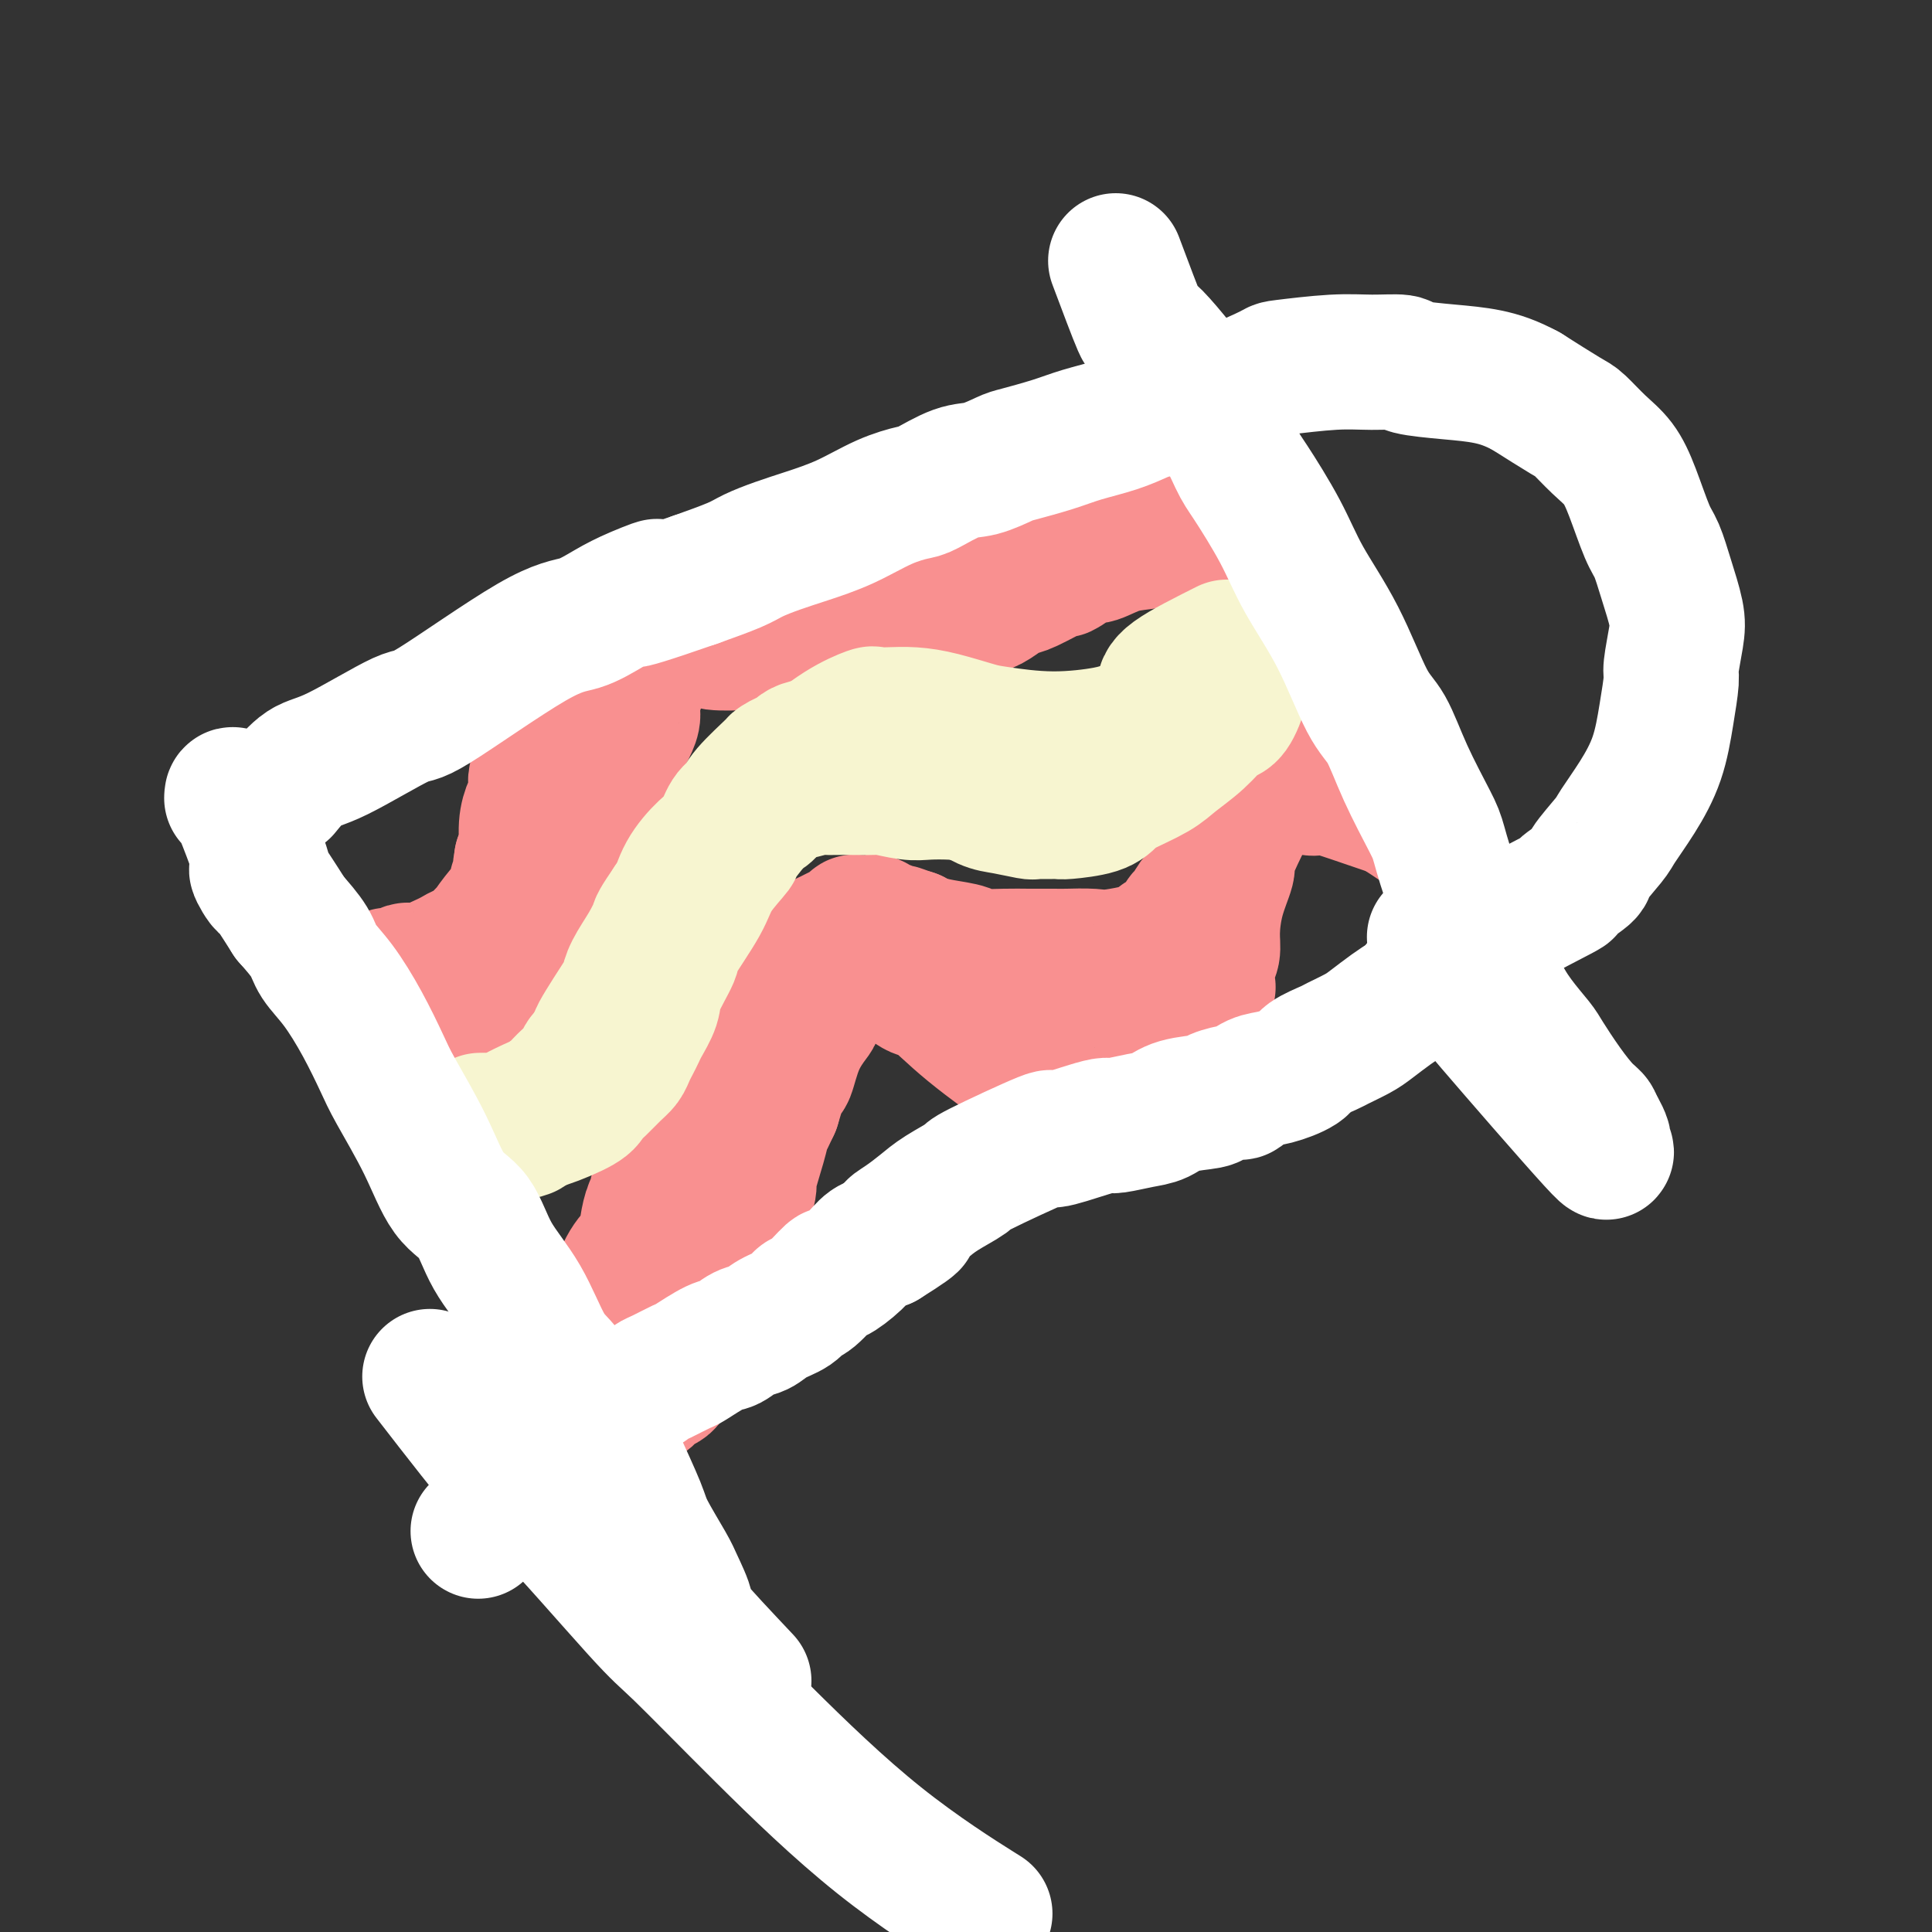 <svg viewBox='0 0 400 400' version='1.1' xmlns='http://www.w3.org/2000/svg' xmlns:xlink='http://www.w3.org/1999/xlink'><rect x="0" y="0" width="400" height="400" fill="#333333" stroke="none"/><g fill='none' stroke='#F99090' stroke-width='28' stroke-linecap='round' stroke-linejoin='round'><path d='M294,171c-2.884,-1.939 -5.769,-3.879 -8,-5c-2.231,-1.121 -3.809,-1.425 -5,-2c-1.191,-0.575 -1.995,-1.422 -3,-2c-1.005,-0.578 -2.212,-0.888 -3,-1c-0.788,-0.112 -1.155,-0.028 -2,0c-0.845,0.028 -2.166,-0.001 -3,0c-0.834,0.001 -1.181,0.031 -2,0c-0.819,-0.031 -2.109,-0.124 -3,0c-0.891,0.124 -1.381,0.464 -2,1c-0.619,0.536 -1.365,1.267 -2,2c-0.635,0.733 -1.157,1.467 -2,3c-0.843,1.533 -2.006,3.866 -3,6c-0.994,2.134 -1.821,4.070 -2,5c-0.179,0.930 0.288,0.855 0,2c-0.288,1.145 -1.331,3.509 -2,6c-0.669,2.491 -0.963,5.108 -1,7c-0.037,1.892 0.183,3.060 0,4c-0.183,0.940 -0.770,1.651 -1,3c-0.230,1.349 -0.103,3.337 0,4c0.103,0.663 0.182,0.003 0,1c-0.182,0.997 -0.626,3.653 -1,5c-0.374,1.347 -0.678,1.385 -1,2c-0.322,0.615 -0.661,1.808 -1,3'/><path d='M247,215c-1.259,5.800 -0.907,1.799 -1,1c-0.093,-0.799 -0.629,1.605 -2,3c-1.371,1.395 -3.575,1.783 -4,2c-0.425,0.217 0.928,0.264 -1,1c-1.928,0.736 -7.139,2.160 -9,3c-1.861,0.840 -0.372,1.096 -2,1c-1.628,-0.096 -6.374,-0.545 -9,-1c-2.626,-0.455 -3.134,-0.916 -6,-3c-2.866,-2.084 -8.092,-5.791 -12,-9c-3.908,-3.209 -6.499,-5.920 -8,-7c-1.501,-1.080 -1.911,-0.528 -3,-1c-1.089,-0.472 -2.856,-1.968 -4,-3c-1.144,-1.032 -1.665,-1.601 -2,-2c-0.335,-0.399 -0.485,-0.629 -1,-1c-0.515,-0.371 -1.396,-0.884 -2,-1c-0.604,-0.116 -0.932,0.165 -1,0c-0.068,-0.165 0.122,-0.777 0,-1c-0.122,-0.223 -0.557,-0.059 -1,0c-0.443,0.059 -0.894,0.011 -1,0c-0.106,-0.011 0.134,0.014 0,0c-0.134,-0.014 -0.642,-0.067 -1,0c-0.358,0.067 -0.566,0.253 -1,1c-0.434,0.747 -1.092,2.055 -2,3c-0.908,0.945 -2.064,1.526 -3,3c-0.936,1.474 -1.650,3.841 -2,5c-0.350,1.159 -0.334,1.112 -1,2c-0.666,0.888 -2.014,2.712 -3,5c-0.986,2.288 -1.612,5.039 -2,6c-0.388,0.961 -0.540,0.132 -1,1c-0.460,0.868 -1.230,3.434 -2,6'/><path d='M160,229c-2.128,4.643 -1.949,3.751 -2,4c-0.051,0.249 -0.331,1.641 -1,4c-0.669,2.359 -1.728,5.686 -2,7c-0.272,1.314 0.244,0.616 0,2c-0.244,1.384 -1.249,4.849 -2,8c-0.751,3.151 -1.249,5.989 -2,8c-0.751,2.011 -1.757,3.194 -2,4c-0.243,0.806 0.276,1.235 0,2c-0.276,0.765 -1.348,1.866 -2,3c-0.652,1.134 -0.885,2.302 -2,4c-1.115,1.698 -3.114,3.926 -4,5c-0.886,1.074 -0.660,0.995 -1,2c-0.340,1.005 -1.246,3.095 -2,4c-0.754,0.905 -1.355,0.623 -2,1c-0.645,0.377 -1.333,1.411 -2,2c-0.667,0.589 -1.311,0.732 -2,1c-0.689,0.268 -1.422,0.659 -2,1c-0.578,0.341 -1.002,0.630 -3,1c-1.998,0.370 -5.571,0.820 -7,1c-1.429,0.180 -0.715,0.090 0,0'/><path d='M250,109c-5.664,-1.147 -11.328,-2.293 -14,-3c-2.672,-0.707 -2.352,-0.974 -3,-1c-0.648,-0.026 -2.265,0.189 -3,0c-0.735,-0.189 -0.587,-0.784 -1,-1c-0.413,-0.216 -1.386,-0.054 -2,0c-0.614,0.054 -0.869,0.001 -2,0c-1.131,-0.001 -3.137,0.048 -4,0c-0.863,-0.048 -0.584,-0.195 -1,0c-0.416,0.195 -1.526,0.733 -2,1c-0.474,0.267 -0.312,0.264 -1,1c-0.688,0.736 -2.225,2.209 -3,3c-0.775,0.791 -0.789,0.898 -1,1c-0.211,0.102 -0.620,0.198 -1,1c-0.380,0.802 -0.732,2.309 -1,3c-0.268,0.691 -0.453,0.567 -1,1c-0.547,0.433 -1.455,1.424 -2,2c-0.545,0.576 -0.727,0.736 -1,1c-0.273,0.264 -0.636,0.632 -1,1'/><path d='M206,119c-2.211,2.498 -0.237,1.242 0,1c0.237,-0.242 -1.262,0.530 -2,1c-0.738,0.470 -0.713,0.638 -1,1c-0.287,0.362 -0.885,0.919 -1,1c-0.115,0.081 0.255,-0.315 0,0c-0.255,0.315 -1.133,1.341 -2,2c-0.867,0.659 -1.723,0.950 -2,1c-0.277,0.050 0.024,-0.140 0,0c-0.024,0.140 -0.373,0.611 -1,1c-0.627,0.389 -1.531,0.696 -2,1c-0.469,0.304 -0.504,0.603 -1,1c-0.496,0.397 -1.454,0.891 -2,1c-0.546,0.109 -0.681,-0.167 -1,0c-0.319,0.167 -0.821,0.777 -1,1c-0.179,0.223 -0.035,0.060 -1,0c-0.965,-0.060 -3.041,-0.016 -4,0c-0.959,0.016 -0.803,0.005 -1,0c-0.197,-0.005 -0.749,-0.005 -2,0c-1.251,0.005 -3.203,0.015 -4,0c-0.797,-0.015 -0.441,-0.057 -1,0c-0.559,0.057 -2.033,0.211 -3,0c-0.967,-0.211 -1.428,-0.789 -2,-1c-0.572,-0.211 -1.254,-0.056 -2,0c-0.746,0.056 -1.556,0.011 -2,0c-0.444,-0.011 -0.522,0.011 -1,0c-0.478,-0.011 -1.355,-0.054 -2,0c-0.645,0.054 -1.058,0.207 -2,0c-0.942,-0.207 -2.412,-0.773 -3,-1c-0.588,-0.227 -0.294,-0.113 0,0'/><path d='M160,129c-5.109,-0.155 -2.382,-0.043 -2,0c0.382,0.043 -1.581,0.015 -3,0c-1.419,-0.015 -2.293,-0.018 -3,0c-0.707,0.018 -1.246,0.056 -2,0c-0.754,-0.056 -1.722,-0.207 -3,0c-1.278,0.207 -2.867,0.772 -4,1c-1.133,0.228 -1.809,0.118 -2,0c-0.191,-0.118 0.104,-0.244 0,0c-0.104,0.244 -0.605,0.857 -1,1c-0.395,0.143 -0.683,-0.183 -1,0c-0.317,0.183 -0.663,0.874 -1,1c-0.337,0.126 -0.666,-0.314 -1,0c-0.334,0.314 -0.671,1.383 -1,2c-0.329,0.617 -0.648,0.784 -1,1c-0.352,0.216 -0.737,0.482 -1,1c-0.263,0.518 -0.404,1.288 -1,3c-0.596,1.712 -1.647,4.366 -2,6c-0.353,1.634 -0.006,2.247 0,3c0.006,0.753 -0.328,1.645 -1,3c-0.672,1.355 -1.682,3.174 -2,4c-0.318,0.826 0.057,0.659 0,1c-0.057,0.341 -0.545,1.190 -1,2c-0.455,0.810 -0.878,1.579 -1,2c-0.122,0.421 0.055,0.492 0,1c-0.055,0.508 -0.344,1.454 -1,3c-0.656,1.546 -1.681,3.693 -2,5c-0.319,1.307 0.068,1.775 0,2c-0.068,0.225 -0.591,0.207 -1,1c-0.409,0.793 -0.705,2.396 -1,4'/><path d='M121,176c-2.414,7.312 -0.450,3.593 0,3c0.450,-0.593 -0.615,1.941 -1,3c-0.385,1.059 -0.089,0.644 0,1c0.089,0.356 -0.028,1.485 0,2c0.028,0.515 0.200,0.417 0,1c-0.200,0.583 -0.772,1.848 -1,3c-0.228,1.152 -0.113,2.193 0,3c0.113,0.807 0.223,1.381 0,2c-0.223,0.619 -0.778,1.283 -1,2c-0.222,0.717 -0.111,1.487 0,2c0.111,0.513 0.222,0.767 0,1c-0.222,0.233 -0.777,0.444 -1,1c-0.223,0.556 -0.112,1.458 0,2c0.112,0.542 0.227,0.722 0,1c-0.227,0.278 -0.797,0.652 -1,1c-0.203,0.348 -0.040,0.671 0,1c0.040,0.329 -0.045,0.665 0,1c0.045,0.335 0.218,0.668 0,1c-0.218,0.332 -0.828,0.663 -1,1c-0.172,0.337 0.095,0.682 0,1c-0.095,0.318 -0.550,0.610 -1,1c-0.450,0.390 -0.893,0.879 -1,1c-0.107,0.121 0.124,-0.126 0,0c-0.124,0.126 -0.604,0.626 -1,1c-0.396,0.374 -0.710,0.622 -1,1c-0.290,0.378 -0.556,0.886 -1,1c-0.444,0.114 -1.068,-0.165 -2,0c-0.932,0.165 -2.174,0.775 -3,1c-0.826,0.225 -1.236,0.064 -2,0c-0.764,-0.064 -1.882,-0.032 -3,0'/><path d='M100,215c-2.268,0.532 -2.438,0.860 -3,1c-0.562,0.140 -1.515,0.090 -2,0c-0.485,-0.090 -0.502,-0.220 -1,0c-0.498,0.220 -1.479,0.791 -2,1c-0.521,0.209 -0.583,0.056 -1,0c-0.417,-0.056 -1.189,-0.015 -2,0c-0.811,0.015 -1.660,0.004 -2,0c-0.340,-0.004 -0.170,-0.002 0,0'/><path d='M287,167c-4.904,-1.682 -9.809,-3.365 -12,-4c-2.191,-0.635 -1.669,-0.223 -2,0c-0.331,0.223 -1.516,0.256 -2,0c-0.484,-0.256 -0.266,-0.801 -1,-1c-0.734,-0.199 -2.420,-0.053 -3,0c-0.580,0.053 -0.053,0.013 0,0c0.053,-0.013 -0.367,-0.001 -1,0c-0.633,0.001 -1.480,-0.011 -2,0c-0.520,0.011 -0.713,0.044 -1,0c-0.287,-0.044 -0.668,-0.167 -1,0c-0.332,0.167 -0.615,0.622 -1,1c-0.385,0.378 -0.873,0.678 -1,1c-0.127,0.322 0.107,0.666 0,1c-0.107,0.334 -0.554,0.656 -1,1c-0.446,0.344 -0.889,0.708 -1,1c-0.111,0.292 0.111,0.512 0,1c-0.111,0.488 -0.556,1.244 -1,2'/><path d='M257,170c-1.488,2.053 -1.708,3.185 -2,4c-0.292,0.815 -0.655,1.314 -1,2c-0.345,0.686 -0.670,1.559 -1,2c-0.330,0.441 -0.665,0.451 -1,1c-0.335,0.549 -0.671,1.636 -1,2c-0.329,0.364 -0.651,0.004 -1,1c-0.349,0.996 -0.724,3.347 -1,4c-0.276,0.653 -0.451,-0.391 -1,0c-0.549,0.391 -1.471,2.218 -2,3c-0.529,0.782 -0.665,0.520 -1,1c-0.335,0.480 -0.870,1.701 -1,2c-0.130,0.299 0.145,-0.325 0,0c-0.145,0.325 -0.710,1.597 -1,2c-0.290,0.403 -0.305,-0.064 -1,0c-0.695,0.064 -2.070,0.658 -2,1c0.070,0.342 1.585,0.431 0,1c-1.585,0.569 -6.268,1.617 -9,2c-2.732,0.383 -3.512,0.103 -5,0c-1.488,-0.103 -3.685,-0.027 -5,0c-1.315,0.027 -1.750,0.004 -3,0c-1.250,-0.004 -3.317,0.010 -5,0c-1.683,-0.010 -2.982,-0.044 -5,0c-2.018,0.044 -4.753,0.167 -6,0c-1.247,-0.167 -1.004,-0.622 -2,-1c-0.996,-0.378 -3.230,-0.679 -5,-1c-1.770,-0.321 -3.077,-0.663 -4,-1c-0.923,-0.337 -1.461,-0.668 -2,-1'/><path d='M189,194c-2.659,-0.863 -2.806,-1.020 -3,-1c-0.194,0.020 -0.433,0.215 -1,0c-0.567,-0.215 -1.461,-0.842 -2,-1c-0.539,-0.158 -0.721,0.154 -1,0c-0.279,-0.154 -0.653,-0.773 -1,-1c-0.347,-0.227 -0.667,-0.062 -1,0c-0.333,0.062 -0.680,0.019 -1,0c-0.320,-0.019 -0.614,-0.016 -1,0c-0.386,0.016 -0.866,0.046 -1,0c-0.134,-0.046 0.076,-0.167 0,0c-0.076,0.167 -0.440,0.621 -1,1c-0.560,0.379 -1.318,0.681 -2,1c-0.682,0.319 -1.287,0.653 -2,1c-0.713,0.347 -1.532,0.706 -2,1c-0.468,0.294 -0.585,0.524 -1,1c-0.415,0.476 -1.127,1.199 -2,2c-0.873,0.801 -1.905,1.680 -3,3c-1.095,1.320 -2.252,3.081 -3,4c-0.748,0.919 -1.088,0.997 -2,2c-0.912,1.003 -2.398,2.932 -3,4c-0.602,1.068 -0.321,1.276 -1,2c-0.679,0.724 -2.319,1.966 -3,3c-0.681,1.034 -0.404,1.861 -1,3c-0.596,1.139 -2.064,2.589 -3,4c-0.936,1.411 -1.339,2.784 -2,4c-0.661,1.216 -1.579,2.274 -2,3c-0.421,0.726 -0.344,1.118 -1,2c-0.656,0.882 -2.045,2.252 -3,4c-0.955,1.748 -1.478,3.874 -2,6'/><path d='M138,242c-2.573,5.311 -2.005,5.587 -2,6c0.005,0.413 -0.553,0.963 -1,2c-0.447,1.037 -0.783,2.563 -1,4c-0.217,1.437 -0.313,2.787 -1,4c-0.687,1.213 -1.963,2.291 -3,4c-1.037,1.709 -1.835,4.049 -2,5c-0.165,0.951 0.304,0.514 0,1c-0.304,0.486 -1.381,1.895 -2,3c-0.619,1.105 -0.779,1.908 -1,2c-0.221,0.092 -0.504,-0.525 -1,0c-0.496,0.525 -1.205,2.192 -2,3c-0.795,0.808 -1.676,0.756 -2,1c-0.324,0.244 -0.093,0.784 0,1c0.093,0.216 0.046,0.108 0,0'/><path d='M256,111c-3.856,0.027 -7.712,0.053 -10,0c-2.288,-0.053 -3.008,-0.186 -4,0c-0.992,0.186 -2.256,0.693 -4,1c-1.744,0.307 -3.968,0.416 -6,1c-2.032,0.584 -3.874,1.642 -5,2c-1.126,0.358 -1.537,0.015 -2,0c-0.463,-0.015 -0.978,0.297 -2,1c-1.022,0.703 -2.552,1.798 -3,2c-0.448,0.202 0.186,-0.489 -1,0c-1.186,0.489 -4.194,2.159 -6,3c-1.806,0.841 -2.412,0.854 -3,1c-0.588,0.146 -1.159,0.425 -2,1c-0.841,0.575 -1.954,1.446 -3,2c-1.046,0.554 -2.027,0.792 -3,1c-0.973,0.208 -1.939,0.385 -3,1c-1.061,0.615 -2.218,1.668 -3,2c-0.782,0.332 -1.189,-0.055 -2,0c-0.811,0.055 -2.026,0.553 -4,1c-1.974,0.447 -4.707,0.842 -6,1c-1.293,0.158 -1.147,0.079 -1,0'/><path d='M183,131c-3.280,0.552 -4.979,0.933 -6,1c-1.021,0.067 -1.364,-0.178 -3,0c-1.636,0.178 -4.566,0.779 -6,1c-1.434,0.221 -1.372,0.060 -2,0c-0.628,-0.060 -1.947,-0.020 -3,0c-1.053,0.020 -1.840,0.020 -3,0c-1.160,-0.020 -2.694,-0.060 -5,0c-2.306,0.060 -5.382,0.220 -7,0c-1.618,-0.220 -1.776,-0.821 -4,-1c-2.224,-0.179 -6.515,0.063 -8,0c-1.485,-0.063 -0.166,-0.431 -1,0c-0.834,0.431 -3.821,1.660 -5,2c-1.179,0.340 -0.550,-0.210 -1,0c-0.450,0.210 -1.980,1.179 -3,2c-1.020,0.821 -1.530,1.496 -2,2c-0.470,0.504 -0.899,0.839 -2,2c-1.101,1.161 -2.872,3.149 -4,5c-1.128,1.851 -1.611,3.566 -2,4c-0.389,0.434 -0.682,-0.414 -1,0c-0.318,0.414 -0.660,2.089 -1,3c-0.340,0.911 -0.679,1.060 -1,2c-0.321,0.940 -0.625,2.673 -1,4c-0.375,1.327 -0.823,2.247 -1,3c-0.177,0.753 -0.085,1.340 0,2c0.085,0.660 0.164,1.395 0,2c-0.164,0.605 -0.570,1.080 -1,2c-0.430,0.920 -0.885,2.286 -1,4c-0.115,1.714 0.110,3.775 0,5c-0.110,1.225 -0.555,1.612 -1,2'/><path d='M108,178c-0.865,4.892 -0.026,4.123 0,4c0.026,-0.123 -0.761,0.399 -1,1c-0.239,0.601 0.071,1.280 0,2c-0.071,0.720 -0.522,1.480 -1,2c-0.478,0.520 -0.983,0.798 -2,2c-1.017,1.202 -2.548,3.326 -3,4c-0.452,0.674 0.174,-0.104 0,0c-0.174,0.104 -1.149,1.089 -2,2c-0.851,0.911 -1.579,1.750 -2,2c-0.421,0.250 -0.534,-0.087 -1,0c-0.466,0.087 -1.284,0.598 -2,1c-0.716,0.402 -1.328,0.695 -2,1c-0.672,0.305 -1.402,0.621 -2,1c-0.598,0.379 -1.064,0.819 -2,1c-0.936,0.181 -2.341,0.101 -3,0c-0.659,-0.101 -0.571,-0.224 -1,0c-0.429,0.224 -1.376,0.796 -2,1c-0.624,0.204 -0.924,0.041 -1,0c-0.076,-0.041 0.072,0.041 0,0c-0.072,-0.041 -0.366,-0.203 -1,0c-0.634,0.203 -1.610,0.772 -2,1c-0.390,0.228 -0.195,0.114 0,0'/></g>
<g fill='none' stroke='#F7F5D0' stroke-width='28' stroke-linecap='round' stroke-linejoin='round'><path d='M256,138c-3.362,2.794 -6.725,5.587 -8,7c-1.275,1.413 -0.464,1.444 -1,2c-0.536,0.556 -2.419,1.636 -3,2c-0.581,0.364 0.139,0.010 0,0c-0.139,-0.010 -1.137,0.322 -2,1c-0.863,0.678 -1.591,1.702 -2,2c-0.409,0.298 -0.498,-0.132 -1,0c-0.502,0.132 -1.415,0.824 -2,1c-0.585,0.176 -0.841,-0.163 -1,0c-0.159,0.163 -0.221,0.828 -1,1c-0.779,0.172 -2.276,-0.150 -3,0c-0.724,0.150 -0.675,0.772 -1,1c-0.325,0.228 -1.026,0.061 -2,0c-0.974,-0.061 -2.222,-0.016 -3,0c-0.778,0.016 -1.085,0.004 -2,0c-0.915,-0.004 -2.439,-0.001 -4,0c-1.561,0.001 -3.160,0.000 -4,0c-0.840,-0.000 -0.920,-0.000 -1,0'/><path d='M215,155c-4.669,0.464 -3.843,0.124 -5,0c-1.157,-0.124 -4.298,-0.031 -6,0c-1.702,0.031 -1.966,0.001 -3,0c-1.034,-0.001 -2.838,0.029 -4,0c-1.162,-0.029 -1.682,-0.117 -2,0c-0.318,0.117 -0.433,0.437 -2,0c-1.567,-0.437 -4.585,-1.633 -6,-2c-1.415,-0.367 -1.229,0.094 -2,0c-0.771,-0.094 -2.501,-0.743 -3,-1c-0.499,-0.257 0.233,-0.122 0,0c-0.233,0.122 -1.431,0.231 -2,0c-0.569,-0.231 -0.510,-0.801 -1,-1c-0.490,-0.199 -1.528,-0.027 -2,0c-0.472,0.027 -0.379,-0.090 -1,0c-0.621,0.090 -1.958,0.387 -3,1c-1.042,0.613 -1.790,1.541 -3,2c-1.210,0.459 -2.884,0.448 -4,1c-1.116,0.552 -1.675,1.667 -2,2c-0.325,0.333 -0.415,-0.114 -1,0c-0.585,0.114 -1.665,0.791 -2,1c-0.335,0.209 0.077,-0.050 -1,1c-1.077,1.050 -3.641,3.410 -5,5c-1.359,1.590 -1.512,2.412 -2,3c-0.488,0.588 -1.311,0.942 -2,2c-0.689,1.058 -1.245,2.819 -2,4c-0.755,1.181 -1.707,1.780 -3,3c-1.293,1.220 -2.925,3.059 -4,5c-1.075,1.941 -1.593,3.983 -2,5c-0.407,1.017 -0.704,1.008 -1,1'/><path d='M139,187c-3.077,4.516 -2.771,4.306 -3,5c-0.229,0.694 -0.995,2.293 -2,4c-1.005,1.707 -2.250,3.523 -3,5c-0.750,1.477 -1.007,2.614 -1,3c0.007,0.386 0.276,0.019 -1,2c-1.276,1.981 -4.097,6.310 -5,8c-0.903,1.690 0.113,0.742 0,1c-0.113,0.258 -1.354,1.721 -2,3c-0.646,1.279 -0.698,2.374 -1,3c-0.302,0.626 -0.854,0.784 -1,1c-0.146,0.216 0.115,0.492 0,1c-0.115,0.508 -0.607,1.249 -1,2c-0.393,0.751 -0.688,1.513 -1,2c-0.312,0.487 -0.641,0.698 -1,1c-0.359,0.302 -0.747,0.693 -1,1c-0.253,0.307 -0.372,0.530 -1,1c-0.628,0.470 -1.765,1.188 -3,2c-1.235,0.812 -2.569,1.719 -3,2c-0.431,0.281 0.039,-0.065 -1,0c-1.039,0.065 -3.588,0.539 -5,1c-1.412,0.461 -1.689,0.908 -2,1c-0.311,0.092 -0.658,-0.172 -1,0c-0.342,0.172 -0.679,0.778 -1,1c-0.321,0.222 -0.625,0.060 -1,0c-0.375,-0.060 -0.821,-0.017 -1,0c-0.179,0.017 -0.089,0.009 0,0'/><path d='M254,134c-4.431,2.225 -8.861,4.450 -11,6c-2.139,1.550 -1.986,2.426 -2,3c-0.014,0.574 -0.196,0.845 -1,2c-0.804,1.155 -2.229,3.195 -3,4c-0.771,0.805 -0.887,0.376 -2,1c-1.113,0.624 -3.223,2.302 -4,3c-0.777,0.698 -0.222,0.415 -1,1c-0.778,0.585 -2.888,2.036 -5,3c-2.112,0.964 -4.227,1.439 -6,2c-1.773,0.561 -3.204,1.208 -5,2c-1.796,0.792 -3.958,1.729 -5,2c-1.042,0.271 -0.965,-0.122 -2,0c-1.035,0.122 -3.181,0.761 -5,1c-1.819,0.239 -3.309,0.078 -5,0c-1.691,-0.078 -3.582,-0.074 -5,0c-1.418,0.074 -2.362,0.216 -4,0c-1.638,-0.216 -3.970,-0.791 -5,-1c-1.030,-0.209 -0.758,-0.052 -2,0c-1.242,0.052 -3.999,0.000 -6,0c-2.001,-0.000 -3.248,0.051 -4,0c-0.752,-0.051 -1.010,-0.206 -2,0c-0.990,0.206 -2.711,0.773 -4,1c-1.289,0.227 -2.144,0.113 -3,0'/><path d='M162,164c-7.751,0.693 -3.627,1.926 -3,3c0.627,1.074 -2.242,1.990 -4,3c-1.758,1.010 -2.406,2.116 -3,3c-0.594,0.884 -1.135,1.548 -2,2c-0.865,0.452 -2.055,0.693 -4,3c-1.945,2.307 -4.643,6.681 -6,9c-1.357,2.319 -1.371,2.584 -2,4c-0.629,1.416 -1.873,3.985 -3,6c-1.127,2.015 -2.139,3.477 -3,5c-0.861,1.523 -1.573,3.108 -2,4c-0.427,0.892 -0.571,1.091 -1,2c-0.429,0.909 -1.145,2.527 -2,4c-0.855,1.473 -1.851,2.802 -3,4c-1.149,1.198 -2.451,2.265 -3,3c-0.549,0.735 -0.347,1.139 -1,2c-0.653,0.861 -2.163,2.181 -3,3c-0.837,0.819 -1.001,1.137 -2,2c-0.999,0.863 -2.832,2.270 -4,3c-1.168,0.730 -1.669,0.784 -2,1c-0.331,0.216 -0.491,0.594 -1,1c-0.509,0.406 -1.368,0.840 -3,1c-1.632,0.160 -4.038,0.046 -5,0c-0.962,-0.046 -0.481,-0.023 0,0'/><path d='M259,136c-1.079,3.469 -2.158,6.939 -3,9c-0.842,2.061 -1.447,2.715 -2,3c-0.553,0.285 -1.054,0.202 -2,1c-0.946,0.798 -2.336,2.479 -4,4c-1.664,1.521 -3.600,2.883 -5,4c-1.400,1.117 -2.263,1.988 -4,3c-1.737,1.012 -4.347,2.166 -6,3c-1.653,0.834 -2.347,1.348 -3,2c-0.653,0.652 -1.265,1.442 -3,2c-1.735,0.558 -4.594,0.882 -6,1c-1.406,0.118 -1.359,0.028 -2,0c-0.641,-0.028 -1.969,0.005 -3,0c-1.031,-0.005 -1.766,-0.048 -2,0c-0.234,0.048 0.032,0.188 -1,0c-1.032,-0.188 -3.361,-0.705 -5,-1c-1.639,-0.295 -2.587,-0.370 -4,-1c-1.413,-0.630 -3.291,-1.815 -6,-3c-2.709,-1.185 -6.248,-2.369 -8,-3c-1.752,-0.631 -1.718,-0.709 -3,-1c-1.282,-0.291 -3.879,-0.796 -5,-1c-1.121,-0.204 -0.764,-0.106 -1,0c-0.236,0.106 -1.063,0.221 -2,0c-0.937,-0.221 -1.982,-0.777 -3,-1c-1.018,-0.223 -2.009,-0.111 -3,0'/><path d='M173,157c-6.831,-1.771 -3.910,-0.698 -3,0c0.910,0.698 -0.193,1.023 -1,1c-0.807,-0.023 -1.319,-0.392 -2,0c-0.681,0.392 -1.530,1.546 -2,2c-0.470,0.454 -0.559,0.210 -3,3c-2.441,2.790 -7.233,8.615 -9,11c-1.767,2.385 -0.509,1.331 -1,2c-0.491,0.669 -2.731,3.060 -4,5c-1.269,1.940 -1.568,3.427 -3,6c-1.432,2.573 -3.998,6.230 -5,8c-1.002,1.770 -0.439,1.653 -1,3c-0.561,1.347 -2.244,4.157 -3,6c-0.756,1.843 -0.584,2.720 -1,4c-0.416,1.280 -1.420,2.962 -2,4c-0.580,1.038 -0.735,1.432 -1,2c-0.265,0.568 -0.641,1.311 -1,2c-0.359,0.689 -0.702,1.326 -1,2c-0.298,0.674 -0.551,1.387 -1,2c-0.449,0.613 -1.096,1.127 -2,2c-0.904,0.873 -2.067,2.104 -3,3c-0.933,0.896 -1.638,1.458 -2,2c-0.362,0.542 -0.383,1.063 -2,2c-1.617,0.937 -4.830,2.290 -7,3c-2.170,0.710 -3.297,0.779 -5,1c-1.703,0.221 -3.982,0.595 -5,1c-1.018,0.405 -0.774,0.840 -2,1c-1.226,0.160 -3.922,0.046 -5,0c-1.078,-0.046 -0.539,-0.023 0,0'/><path d='M256,138c-4.289,2.816 -8.578,5.633 -10,7c-1.422,1.367 0.022,1.285 -1,2c-1.022,0.715 -4.511,2.227 -7,3c-2.489,0.773 -3.979,0.808 -5,1c-1.021,0.192 -1.573,0.542 -4,1c-2.427,0.458 -6.728,1.023 -11,1c-4.272,-0.023 -8.516,-0.633 -11,-1c-2.484,-0.367 -3.209,-0.490 -5,-1c-1.791,-0.510 -4.647,-1.406 -7,-2c-2.353,-0.594 -4.202,-0.885 -6,-1c-1.798,-0.115 -3.547,-0.054 -5,0c-1.453,0.054 -2.612,0.103 -3,0c-0.388,-0.103 -0.006,-0.357 -1,0c-0.994,0.357 -3.364,1.324 -6,3c-2.636,1.676 -5.537,4.060 -7,5c-1.463,0.940 -1.489,0.434 -3,2c-1.511,1.566 -4.508,5.203 -7,8c-2.492,2.797 -4.479,4.752 -6,7c-1.521,2.248 -2.576,4.787 -4,7c-1.424,2.213 -3.217,4.098 -4,5c-0.783,0.902 -0.557,0.820 -1,2c-0.443,1.180 -1.555,3.623 -2,5c-0.445,1.377 -0.222,1.689 0,2'/><path d='M140,194c-2.063,3.945 -1.720,3.309 -2,4c-0.280,0.691 -1.184,2.709 -2,4c-0.816,1.291 -1.545,1.855 -2,3c-0.455,1.145 -0.637,2.869 -1,4c-0.363,1.131 -0.908,1.668 -1,2c-0.092,0.332 0.267,0.460 -2,3c-2.267,2.540 -7.161,7.493 -10,10c-2.839,2.507 -3.624,2.567 -5,3c-1.376,0.433 -3.343,1.241 -5,2c-1.657,0.759 -3.005,1.471 -4,2c-0.995,0.529 -1.638,0.874 -2,1c-0.362,0.126 -0.444,0.034 -1,0c-0.556,-0.034 -1.588,-0.010 -2,0c-0.412,0.010 -0.206,0.005 0,0'/></g>
<g fill='none' stroke='#FFFFFF' stroke-width='28' stroke-linecap='round' stroke-linejoin='round'><path d='M154,348c-4.588,-4.865 -9.177,-9.730 -11,-12c-1.823,-2.270 -0.881,-1.946 -1,-3c-0.119,-1.054 -1.299,-3.484 -2,-5c-0.701,-1.516 -0.924,-2.116 -2,-4c-1.076,-1.884 -3.004,-5.053 -4,-7c-0.996,-1.947 -1.060,-2.671 -2,-5c-0.940,-2.329 -2.757,-6.263 -4,-9c-1.243,-2.737 -1.912,-4.277 -3,-6c-1.088,-1.723 -2.595,-3.630 -4,-6c-1.405,-2.370 -2.709,-5.205 -4,-7c-1.291,-1.795 -2.568,-2.552 -4,-5c-1.432,-2.448 -3.020,-6.589 -5,-10c-1.980,-3.411 -4.351,-6.092 -6,-9c-1.649,-2.908 -2.576,-6.042 -4,-8c-1.424,-1.958 -3.345,-2.740 -5,-5c-1.655,-2.260 -3.043,-5.997 -5,-10c-1.957,-4.003 -4.482,-8.272 -6,-11c-1.518,-2.728 -2.029,-3.915 -3,-6c-0.971,-2.085 -2.401,-5.067 -4,-8c-1.599,-2.933 -3.367,-5.817 -5,-8c-1.633,-2.183 -3.132,-3.665 -4,-5c-0.868,-1.335 -1.105,-2.524 -2,-4c-0.895,-1.476 -2.447,-3.238 -4,-5'/><path d='M60,190c-10.917,-17.278 -5.710,-6.971 -5,-7c0.710,-0.029 -3.078,-10.392 -5,-15c-1.922,-4.608 -1.978,-3.459 -2,-3c-0.022,0.459 -0.011,0.230 0,0'/><path d='M231,54c2.062,5.496 4.124,10.993 5,13c0.876,2.007 0.565,0.526 3,3c2.435,2.474 7.614,8.905 11,14c3.386,5.095 4.977,8.855 6,11c1.023,2.145 1.477,2.675 3,5c1.523,2.325 4.115,6.446 6,10c1.885,3.554 3.062,6.543 5,10c1.938,3.457 4.638,7.384 7,12c2.362,4.616 4.386,9.921 6,13c1.614,3.079 2.818,3.933 4,6c1.182,2.067 2.343,5.346 4,9c1.657,3.654 3.811,7.683 5,10c1.189,2.317 1.412,2.922 2,5c0.588,2.078 1.541,5.628 3,9c1.459,3.372 3.425,6.567 5,10c1.575,3.433 2.759,7.106 4,10c1.241,2.894 2.538,5.009 4,7c1.462,1.991 3.089,3.856 4,5c0.911,1.144 1.106,1.566 2,3c0.894,1.434 2.487,3.879 4,6c1.513,2.121 2.946,3.917 4,5c1.054,1.083 1.730,1.452 2,2c0.270,0.548 0.135,1.274 0,2'/><path d='M330,234c3.301,4.569 1.553,0.993 1,0c-0.553,-0.993 0.087,0.598 0,1c-0.087,0.402 -0.902,-0.385 0,1c0.902,1.385 3.522,4.941 -1,0c-4.522,-4.941 -16.185,-18.378 -21,-24c-4.815,-5.622 -2.782,-3.430 -3,-4c-0.218,-0.570 -2.685,-3.904 -4,-6c-1.315,-2.096 -1.477,-2.954 -2,-4c-0.523,-1.046 -1.408,-2.280 -2,-3c-0.592,-0.720 -0.890,-0.925 -1,-1c-0.110,-0.075 -0.031,-0.022 0,0c0.031,0.022 0.016,0.011 0,0'/><path d='M89,285c6.386,8.251 12.772,16.501 16,20c3.228,3.499 3.299,2.245 8,7c4.701,4.755 14.033,15.518 19,21c4.967,5.482 5.568,5.685 9,9c3.432,3.315 9.693,9.744 17,17c7.307,7.256 15.660,15.338 24,22c8.340,6.662 16.669,11.903 20,14c3.331,2.097 1.666,1.048 0,0'/><path d='M99,317c3.815,-3.956 7.629,-7.912 10,-10c2.371,-2.088 3.297,-2.307 4,-3c0.703,-0.693 1.182,-1.861 2,-3c0.818,-1.139 1.976,-2.248 3,-3c1.024,-0.752 1.913,-1.147 3,-2c1.087,-0.853 2.372,-2.164 3,-3c0.628,-0.836 0.599,-1.198 2,-2c1.401,-0.802 4.231,-2.044 6,-3c1.769,-0.956 2.476,-1.626 3,-2c0.524,-0.374 0.863,-0.452 2,-1c1.137,-0.548 3.070,-1.565 4,-2c0.930,-0.435 0.857,-0.287 2,-1c1.143,-0.713 3.501,-2.288 5,-3c1.499,-0.712 2.138,-0.560 3,-1c0.862,-0.440 1.947,-1.470 3,-2c1.053,-0.530 2.076,-0.558 3,-1c0.924,-0.442 1.751,-1.297 3,-2c1.249,-0.703 2.920,-1.254 4,-2c1.080,-0.746 1.570,-1.687 2,-2c0.430,-0.313 0.800,0.000 2,-1c1.200,-1.000 3.230,-3.315 4,-4c0.770,-0.685 0.278,0.260 1,0c0.722,-0.260 2.656,-1.724 4,-3c1.344,-1.276 2.098,-2.365 3,-3c0.902,-0.635 1.951,-0.818 3,-1'/><path d='M183,257c9.490,-5.918 4.716,-3.712 3,-3c-1.716,0.712 -0.374,-0.070 1,-1c1.374,-0.930 2.781,-2.010 4,-3c1.219,-0.990 2.250,-1.892 4,-3c1.750,-1.108 4.218,-2.423 5,-3c0.782,-0.577 -0.124,-0.418 3,-2c3.124,-1.582 10.276,-4.906 13,-6c2.724,-1.094 1.018,0.043 2,0c0.982,-0.043 4.650,-1.267 7,-2c2.350,-0.733 3.381,-0.974 4,-1c0.619,-0.026 0.825,0.162 2,0c1.175,-0.162 3.320,-0.673 5,-1c1.680,-0.327 2.896,-0.470 4,-1c1.104,-0.530 2.097,-1.447 4,-2c1.903,-0.553 4.714,-0.744 6,-1c1.286,-0.256 1.045,-0.579 2,-1c0.955,-0.421 3.107,-0.942 4,-1c0.893,-0.058 0.526,0.347 1,0c0.474,-0.347 1.787,-1.445 3,-2c1.213,-0.555 2.325,-0.568 4,-1c1.675,-0.432 3.912,-1.285 5,-2c1.088,-0.715 1.028,-1.293 2,-2c0.972,-0.707 2.977,-1.544 4,-2c1.023,-0.456 1.064,-0.531 2,-1c0.936,-0.469 2.766,-1.332 4,-2c1.234,-0.668 1.871,-1.141 3,-2c1.129,-0.859 2.751,-2.102 4,-3c1.249,-0.898 2.124,-1.449 3,-2'/><path d='M291,207c4.720,-3.060 3.021,-2.711 3,-3c-0.021,-0.289 1.635,-1.216 3,-2c1.365,-0.784 2.439,-1.423 3,-2c0.561,-0.577 0.608,-1.090 2,-2c1.392,-0.910 4.129,-2.216 5,-3c0.871,-0.784 -0.124,-1.047 3,-3c3.124,-1.953 10.368,-5.598 13,-7c2.632,-1.402 0.653,-0.561 1,-1c0.347,-0.439 3.018,-2.159 4,-3c0.982,-0.841 0.273,-0.805 1,-2c0.727,-1.195 2.891,-3.622 4,-5c1.109,-1.378 1.163,-1.707 2,-3c0.837,-1.293 2.458,-3.550 4,-6c1.542,-2.450 3.005,-5.092 4,-8c0.995,-2.908 1.522,-6.081 2,-9c0.478,-2.919 0.907,-5.584 1,-7c0.093,-1.416 -0.149,-1.583 0,-3c0.149,-1.417 0.690,-4.083 1,-6c0.310,-1.917 0.389,-3.085 0,-5c-0.389,-1.915 -1.247,-4.578 -2,-7c-0.753,-2.422 -1.400,-4.604 -2,-6c-0.600,-1.396 -1.151,-2.006 -2,-4c-0.849,-1.994 -1.994,-5.371 -3,-8c-1.006,-2.629 -1.872,-4.508 -3,-6c-1.128,-1.492 -2.519,-2.596 -4,-4c-1.481,-1.404 -3.053,-3.109 -4,-4c-0.947,-0.891 -1.271,-0.969 -3,-2c-1.729,-1.031 -4.865,-3.016 -8,-5'/><path d='M316,81c-3.155,-1.714 -5.542,-2.497 -8,-3c-2.458,-0.503 -4.987,-0.724 -8,-1c-3.013,-0.276 -6.511,-0.606 -8,-1c-1.489,-0.394 -0.970,-0.851 -2,-1c-1.030,-0.149 -3.608,0.011 -6,0c-2.392,-0.011 -4.596,-0.191 -8,0c-3.404,0.191 -8.008,0.754 -10,1c-1.992,0.246 -1.374,0.174 -3,1c-1.626,0.826 -5.498,2.549 -7,3c-1.502,0.451 -0.636,-0.371 -2,0c-1.364,0.371 -4.958,1.934 -8,3c-3.042,1.066 -5.531,1.636 -7,2c-1.469,0.364 -1.917,0.521 -3,1c-1.083,0.479 -2.801,1.279 -5,2c-2.199,0.721 -4.878,1.363 -7,2c-2.122,0.637 -3.689,1.268 -6,2c-2.311,0.732 -5.368,1.566 -7,2c-1.632,0.434 -1.838,0.469 -3,1c-1.162,0.531 -3.280,1.558 -5,2c-1.720,0.442 -3.041,0.299 -5,1c-1.959,0.701 -4.557,2.246 -6,3c-1.443,0.754 -1.732,0.716 -3,1c-1.268,0.284 -3.515,0.891 -6,2c-2.485,1.109 -5.207,2.719 -8,4c-2.793,1.281 -5.657,2.233 -8,3c-2.343,0.767 -4.164,1.350 -6,2c-1.836,0.650 -3.687,1.367 -5,2c-1.313,0.633 -2.090,1.181 -4,2c-1.910,0.819 -4.955,1.910 -8,3'/><path d='M144,120c-20.807,7.236 -11.825,3.324 -9,2c2.825,-1.324 -0.508,-0.062 -3,1c-2.492,1.062 -4.142,1.924 -6,3c-1.858,1.076 -3.924,2.365 -6,3c-2.076,0.635 -4.161,0.615 -10,4c-5.839,3.385 -15.432,10.176 -20,13c-4.568,2.824 -4.111,1.682 -7,3c-2.889,1.318 -9.125,5.095 -13,7c-3.875,1.905 -5.389,1.936 -7,3c-1.611,1.064 -3.317,3.161 -4,4c-0.683,0.839 -0.341,0.419 0,0'/></g>
</svg>